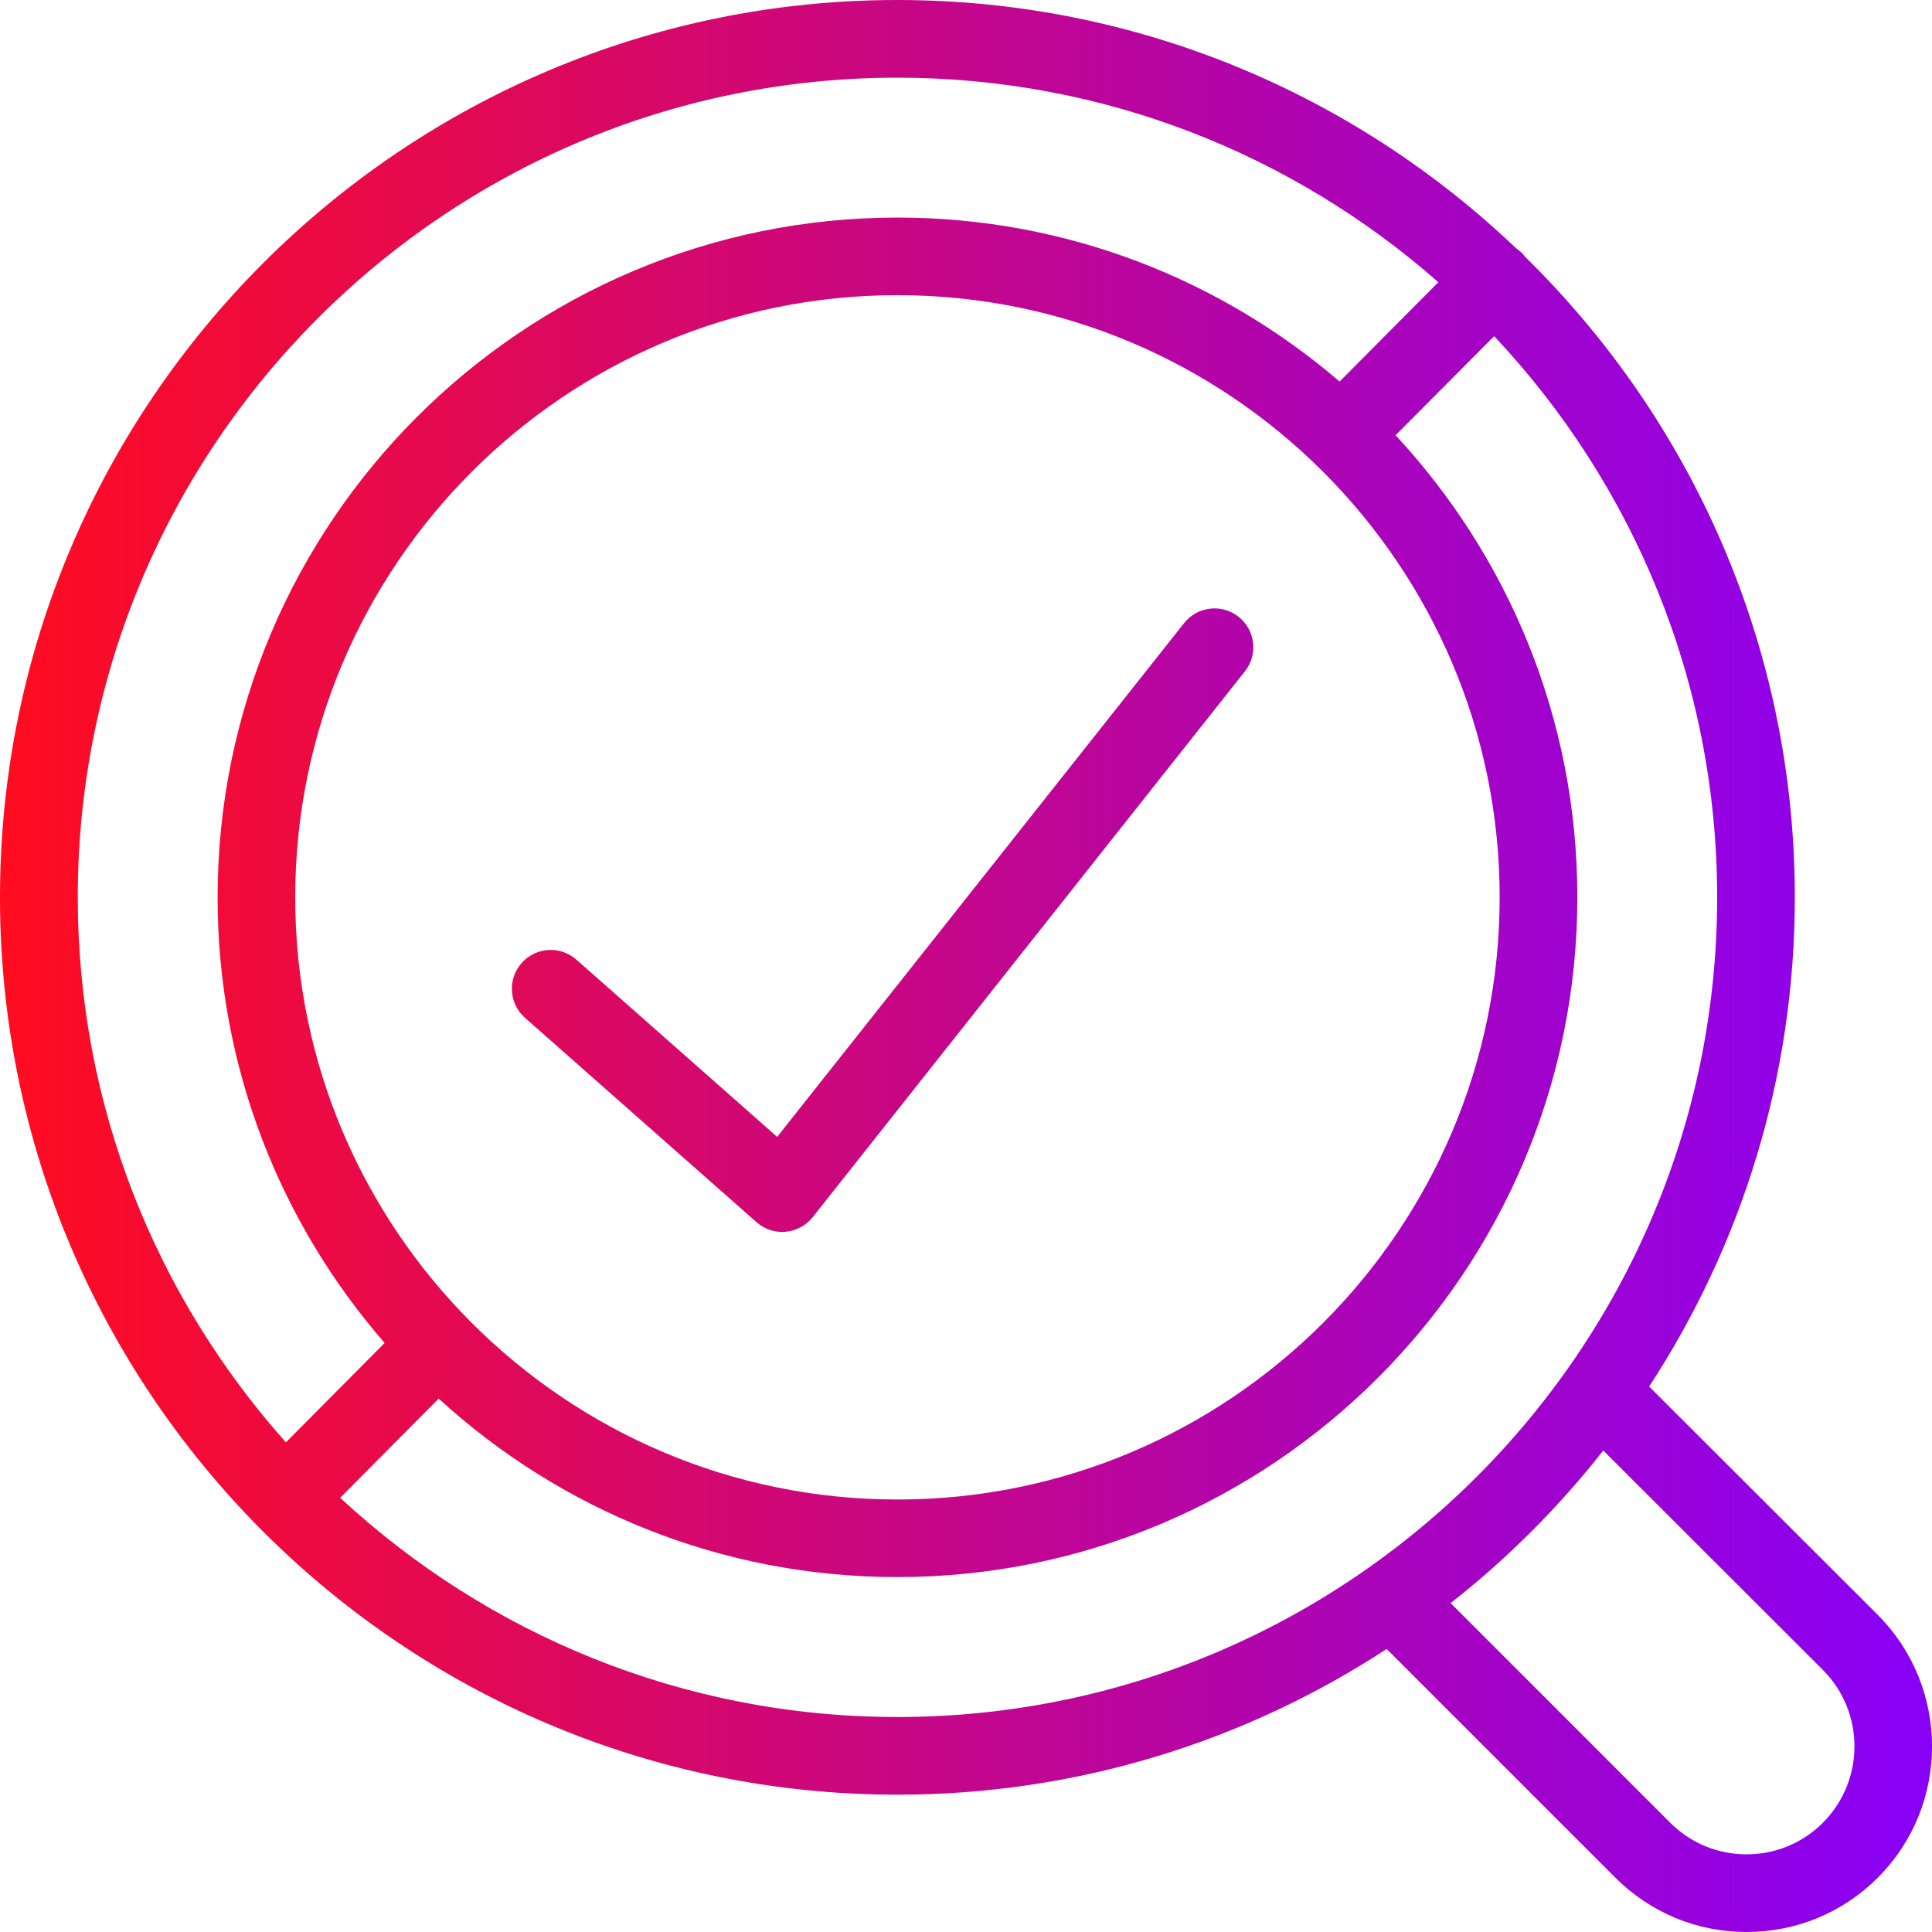 <svg width="54" height="54" viewBox="0 0 54 54" fill="none" xmlns="http://www.w3.org/2000/svg">
<path d="M52.487 45.139L46.094 38.754C48.666 34.818 50.166 30.122 50.166 25.081C50.166 18.075 47.276 11.734 42.627 7.178C42.599 7.142 42.574 7.106 42.54 7.073C42.489 7.024 42.435 6.981 42.378 6.942C37.874 2.646 31.784 0 25.083 0C11.252 0 0 11.251 0 25.081C0 38.911 11.252 50.162 25.083 50.162C30.125 50.162 34.822 48.661 38.758 46.089L45.148 52.479C46.13 53.461 47.43 54 48.815 54C50.2 54 51.508 53.461 52.487 52.479C54.506 50.46 54.506 47.168 52.487 45.141V45.139ZM25.083 2.171C30.872 2.171 36.163 4.334 40.202 7.888L37.442 10.665C34.117 7.81 29.801 6.081 25.086 6.081C14.607 6.081 6.082 14.606 6.082 25.083C6.082 29.844 7.847 34.199 10.751 37.536L7.991 40.314C4.376 36.262 2.174 30.926 2.174 25.081C2.171 12.448 12.449 2.171 25.083 2.171ZM8.251 25.081C8.251 15.801 15.802 8.25 25.083 8.25C34.364 8.25 41.916 15.801 41.916 25.081C41.916 34.361 34.364 41.912 25.083 41.912C15.802 41.912 8.251 34.361 8.251 25.081ZM9.507 41.863L12.261 39.091C15.643 42.187 20.147 44.08 25.083 44.08C35.562 44.08 44.087 35.556 44.087 25.078C44.087 20.096 42.157 15.557 39.007 12.165L41.762 9.396C45.623 13.499 47.995 19.015 47.995 25.081C47.995 37.714 37.717 47.991 25.083 47.991C19.073 47.991 13.6 45.66 9.507 41.863ZM50.953 50.945C50.382 51.516 49.622 51.829 48.815 51.829C48.008 51.829 47.255 51.516 46.682 50.945L40.546 44.807C42.134 43.561 43.565 42.128 44.812 40.542L50.95 46.675C52.127 47.854 52.127 49.771 50.95 50.945H50.953Z" fill="url(#paint0_linear_189_1777)"/>
<path d="M34.618 17.239C34.148 16.867 33.465 16.947 33.095 17.417L21.722 31.776L16.111 26.823C15.661 26.427 14.975 26.468 14.579 26.918C14.181 27.367 14.225 28.053 14.674 28.449L21.144 34.16C21.342 34.335 21.599 34.433 21.864 34.433C21.895 34.433 21.928 34.433 21.959 34.428C22.254 34.402 22.529 34.253 22.714 34.022L34.796 18.763C35.168 18.293 35.089 17.61 34.618 17.239Z" fill="url(#paint1_linear_189_1777)"/>
<defs>
<linearGradient id="paint0_linear_189_1777" x1="0" y1="27" x2="54.001" y2="27" gradientUnits="userSpaceOnUse">
<stop stop-color="#FF0C1F"/>
<stop offset="1" stop-color="#8800F8"/>
</linearGradient>
<linearGradient id="paint1_linear_189_1777" x1="0" y1="27" x2="54.001" y2="27" gradientUnits="userSpaceOnUse">
<stop stop-color="#FF0C1F"/>
<stop offset="1" stop-color="#8800F8"/>
</linearGradient>
</defs>
</svg>
